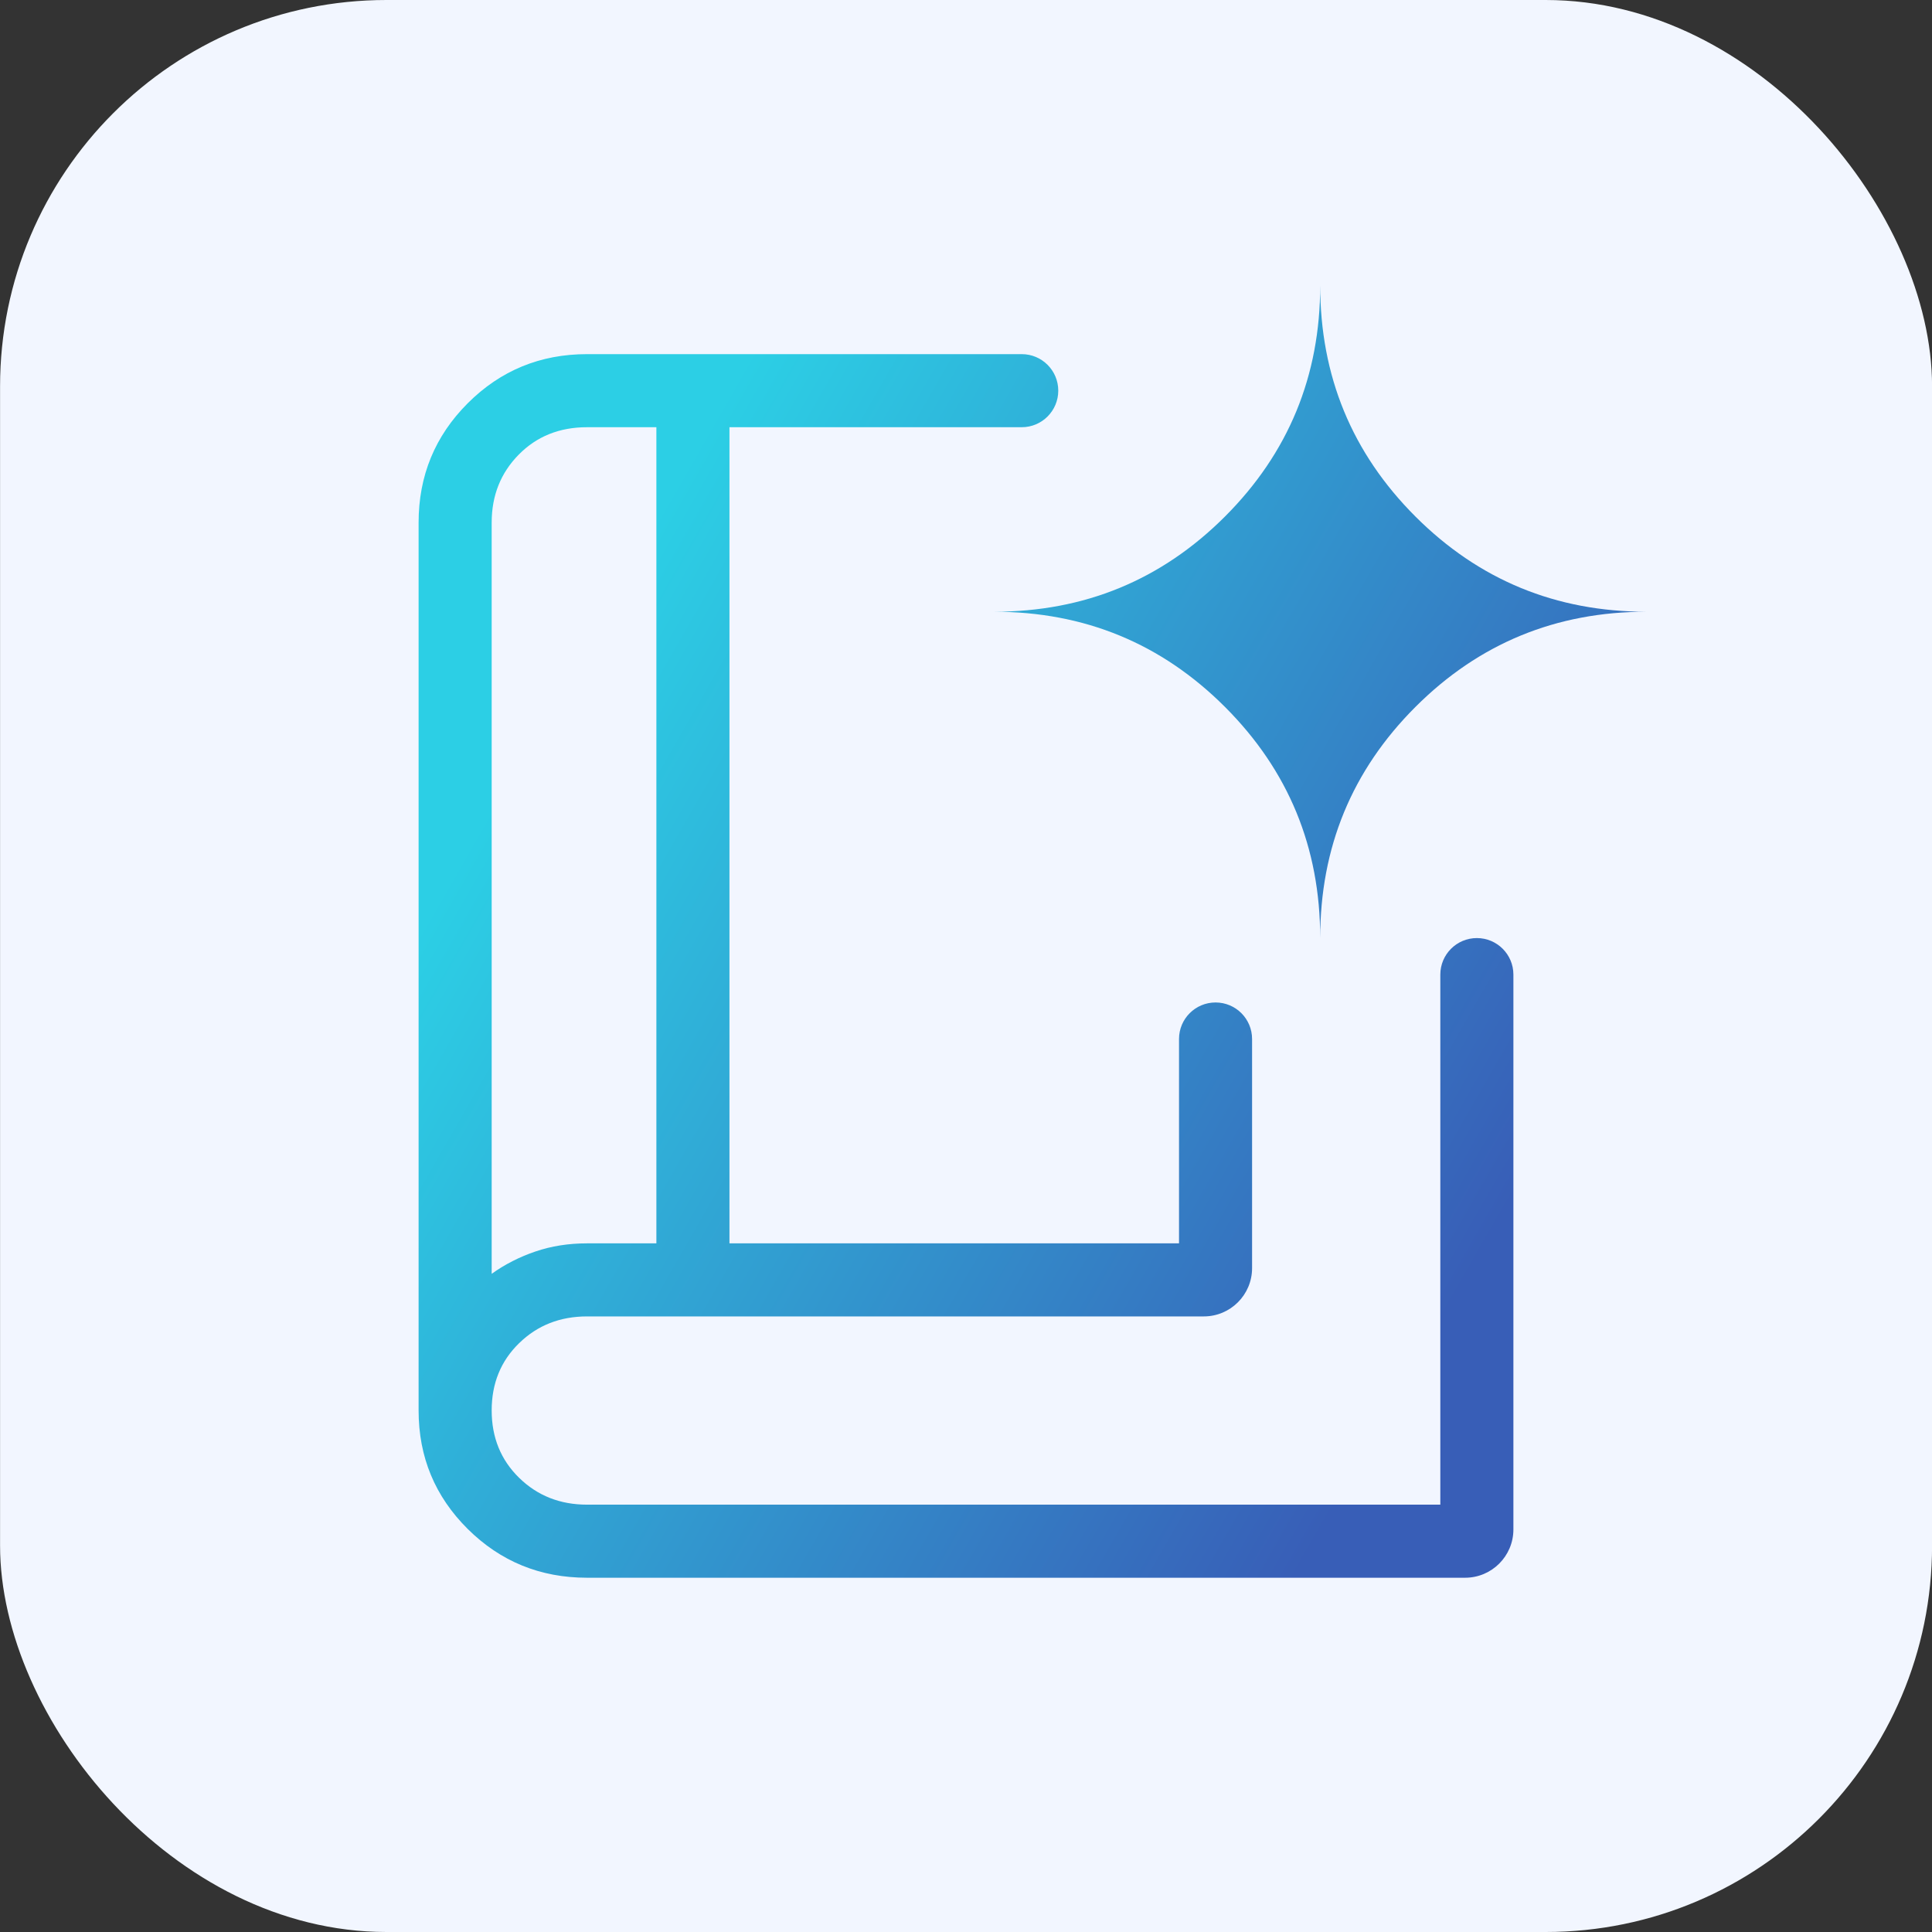 <svg width="120" height="120" viewBox="0 0 120 120" fill="none" xmlns="http://www.w3.org/2000/svg">
<rect x="0" y="0" width="120" height="120" fill="#333333" stroke="none"/>
<rect x="0.004" width="120" height="120" rx="24" fill="#F2F6FF"/>
<mask id="mask0_8903_5976" style="mask-type:alpha" maskUnits="userSpaceOnUse" x="12" y="12" width="97" height="96">
<rect x="12.004" y="12" width="96" height="96" fill="#D9D9D9"/>
</mask>
<g mask="url(#mask0_8903_5976)">
<path d="M30.539 79.119C31.354 78.534 32.258 78.073 33.249 77.735C34.241 77.396 35.312 77.227 36.462 77.227H40.769V26.535H36.462C34.751 26.535 33.336 27.103 32.217 28.24C31.098 29.377 30.539 30.783 30.539 32.458V79.119ZM36.462 97.996C33.556 97.996 31.086 96.986 29.051 94.967C27.017 92.947 26 90.495 26 87.611V32.458C26 29.552 27.017 27.081 29.051 25.047C31.086 23.013 33.556 21.996 36.462 21.996H63.462C64.715 21.996 65.731 23.012 65.731 24.265C65.731 25.518 64.715 26.535 63.462 26.535H45.308V77.227H73.231V64.534C73.231 63.28 74.247 62.265 75.5 62.265C76.753 62.265 77.769 63.28 77.769 64.534V78.765C77.769 80.421 76.426 81.765 74.769 81.765H36.462C34.787 81.765 33.381 82.318 32.244 83.426C31.107 84.532 30.539 85.925 30.539 87.605C30.539 89.283 31.107 90.678 32.244 91.79C33.381 92.901 34.787 93.457 36.462 93.457H89.461V60.534C89.461 59.281 90.477 58.265 91.731 58.265C92.984 58.265 94 59.281 94 60.534V94.996C94 96.652 92.657 97.996 91 97.996H36.462ZM82 58.265C82 52.638 83.971 47.853 87.914 43.91C91.857 39.967 96.642 37.996 102.269 37.996C96.642 37.996 91.857 36.024 87.914 32.082C83.971 28.138 82 23.353 82 17.727C82 23.353 80.029 28.138 76.086 32.082C72.143 36.024 67.358 37.996 61.731 37.996C67.358 37.996 72.143 39.967 76.086 43.91C80.029 47.853 82 52.638 82 58.265Z" fill="url(#paint0_linear_8903_5976)"/>
</g>
<defs>
<linearGradient id="paint0_linear_8903_5976" x1="26" y1="57.861" x2="84.322" y2="91.295" gradientUnits="userSpaceOnUse">
<stop stop-color="#2CCFE5"/>
<stop offset="1" stop-color="#385EB7"/>
</linearGradient>
</defs>
</svg>
